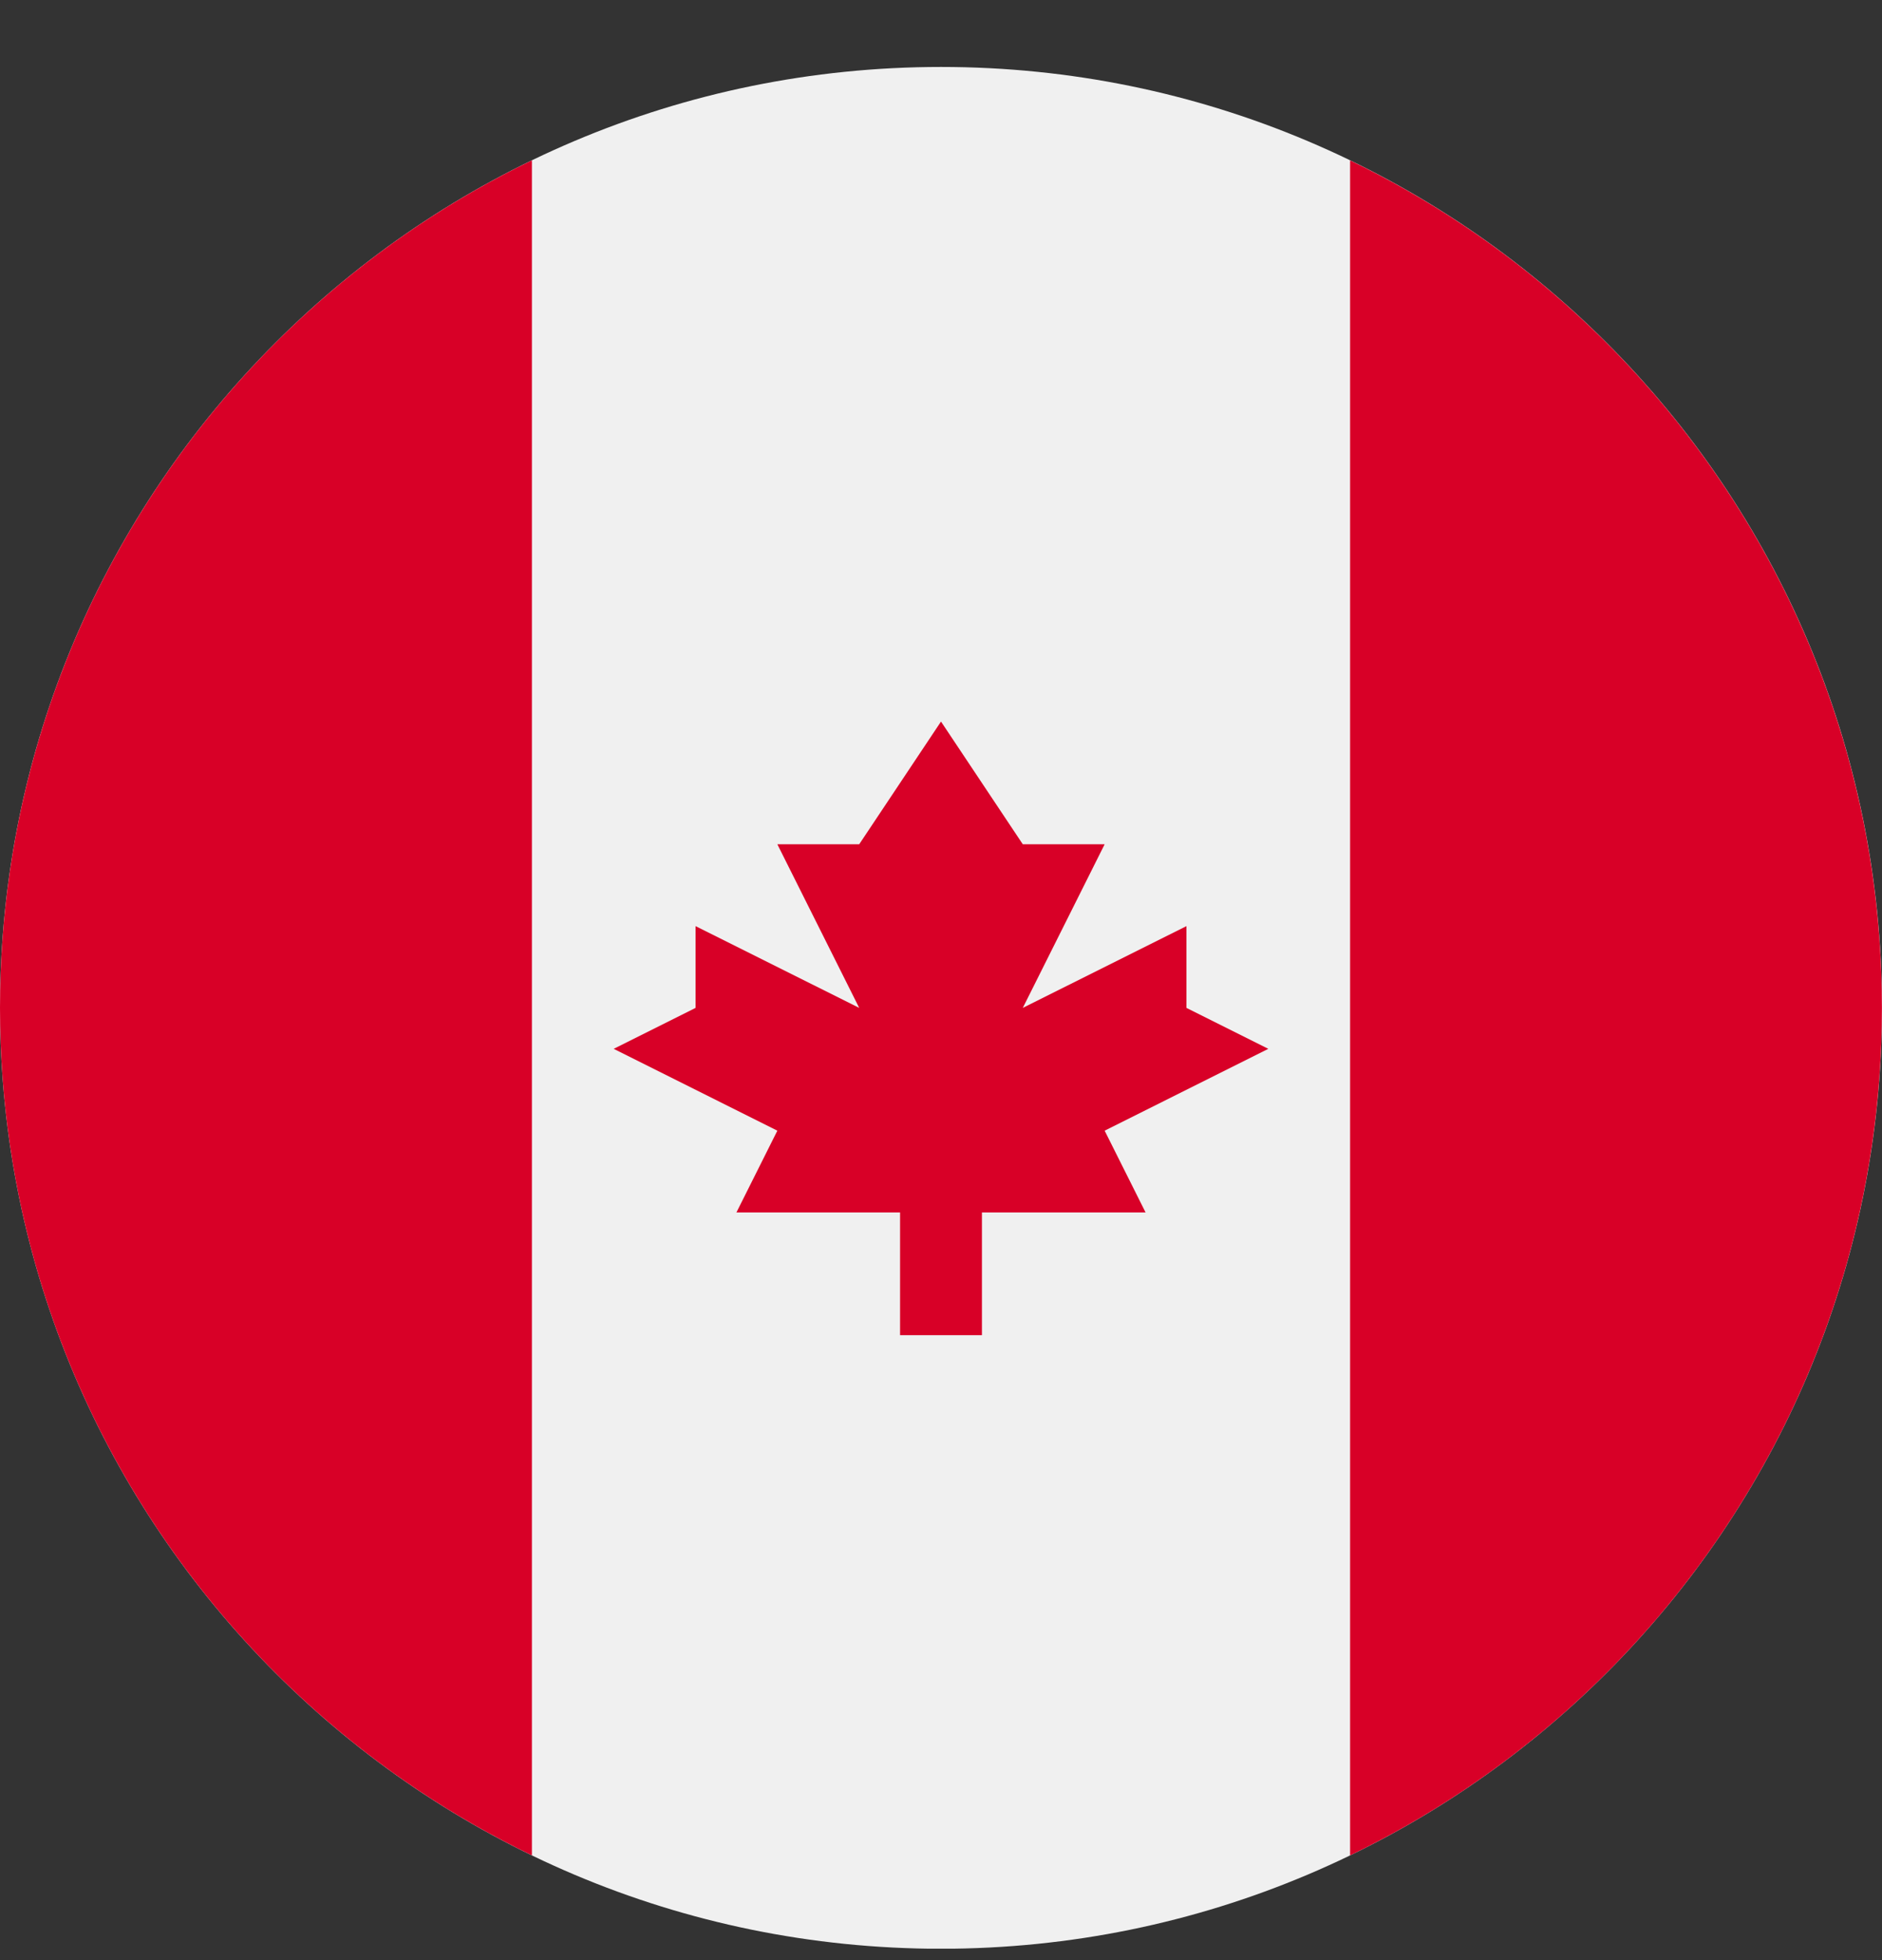 <svg width="24" height="25" viewBox="0 0 24 25" fill="none" xmlns="http://www.w3.org/2000/svg">
<rect x="0" y="0" width="24" height="25" fill="#333333" stroke="none"/>
<g clip-path="url(#clip0_867_40403)">
<path d="M12 24.855C18.627 24.855 24 19.482 24 12.854C24 6.227 18.627 0.854 12 0.854C5.373 0.854 0 6.227 0 12.854C0 19.482 5.373 24.855 12 24.855Z" fill="#F0F0F0"/>
<path d="M23.999 12.855C23.999 8.098 21.231 3.987 17.217 2.046V23.664C21.231 21.724 23.999 17.613 23.999 12.855Z" fill="#D80027"/>
<path d="M0 12.855C0 17.612 2.769 21.723 6.783 23.664V2.045C2.769 3.986 0 8.097 0 12.855Z" fill="#D80027"/>
<path d="M14.087 14.421L16.174 13.377L15.13 12.855V11.812L13.043 12.855L14.087 10.768H13.043L12 9.203L10.957 10.768H9.913L10.957 12.855L8.87 11.812V12.855L7.826 13.377L9.913 14.421L9.391 15.464H11.478V17.029H12.522V15.464H14.609L14.087 14.421Z" fill="#D80027"/>
</g>
<defs>
<clipPath id="clip0_867_40403">
<rect width="24" height="24" fill="white" transform="translate(0 0.854)"/>
</clipPath>
</defs>
</svg>
